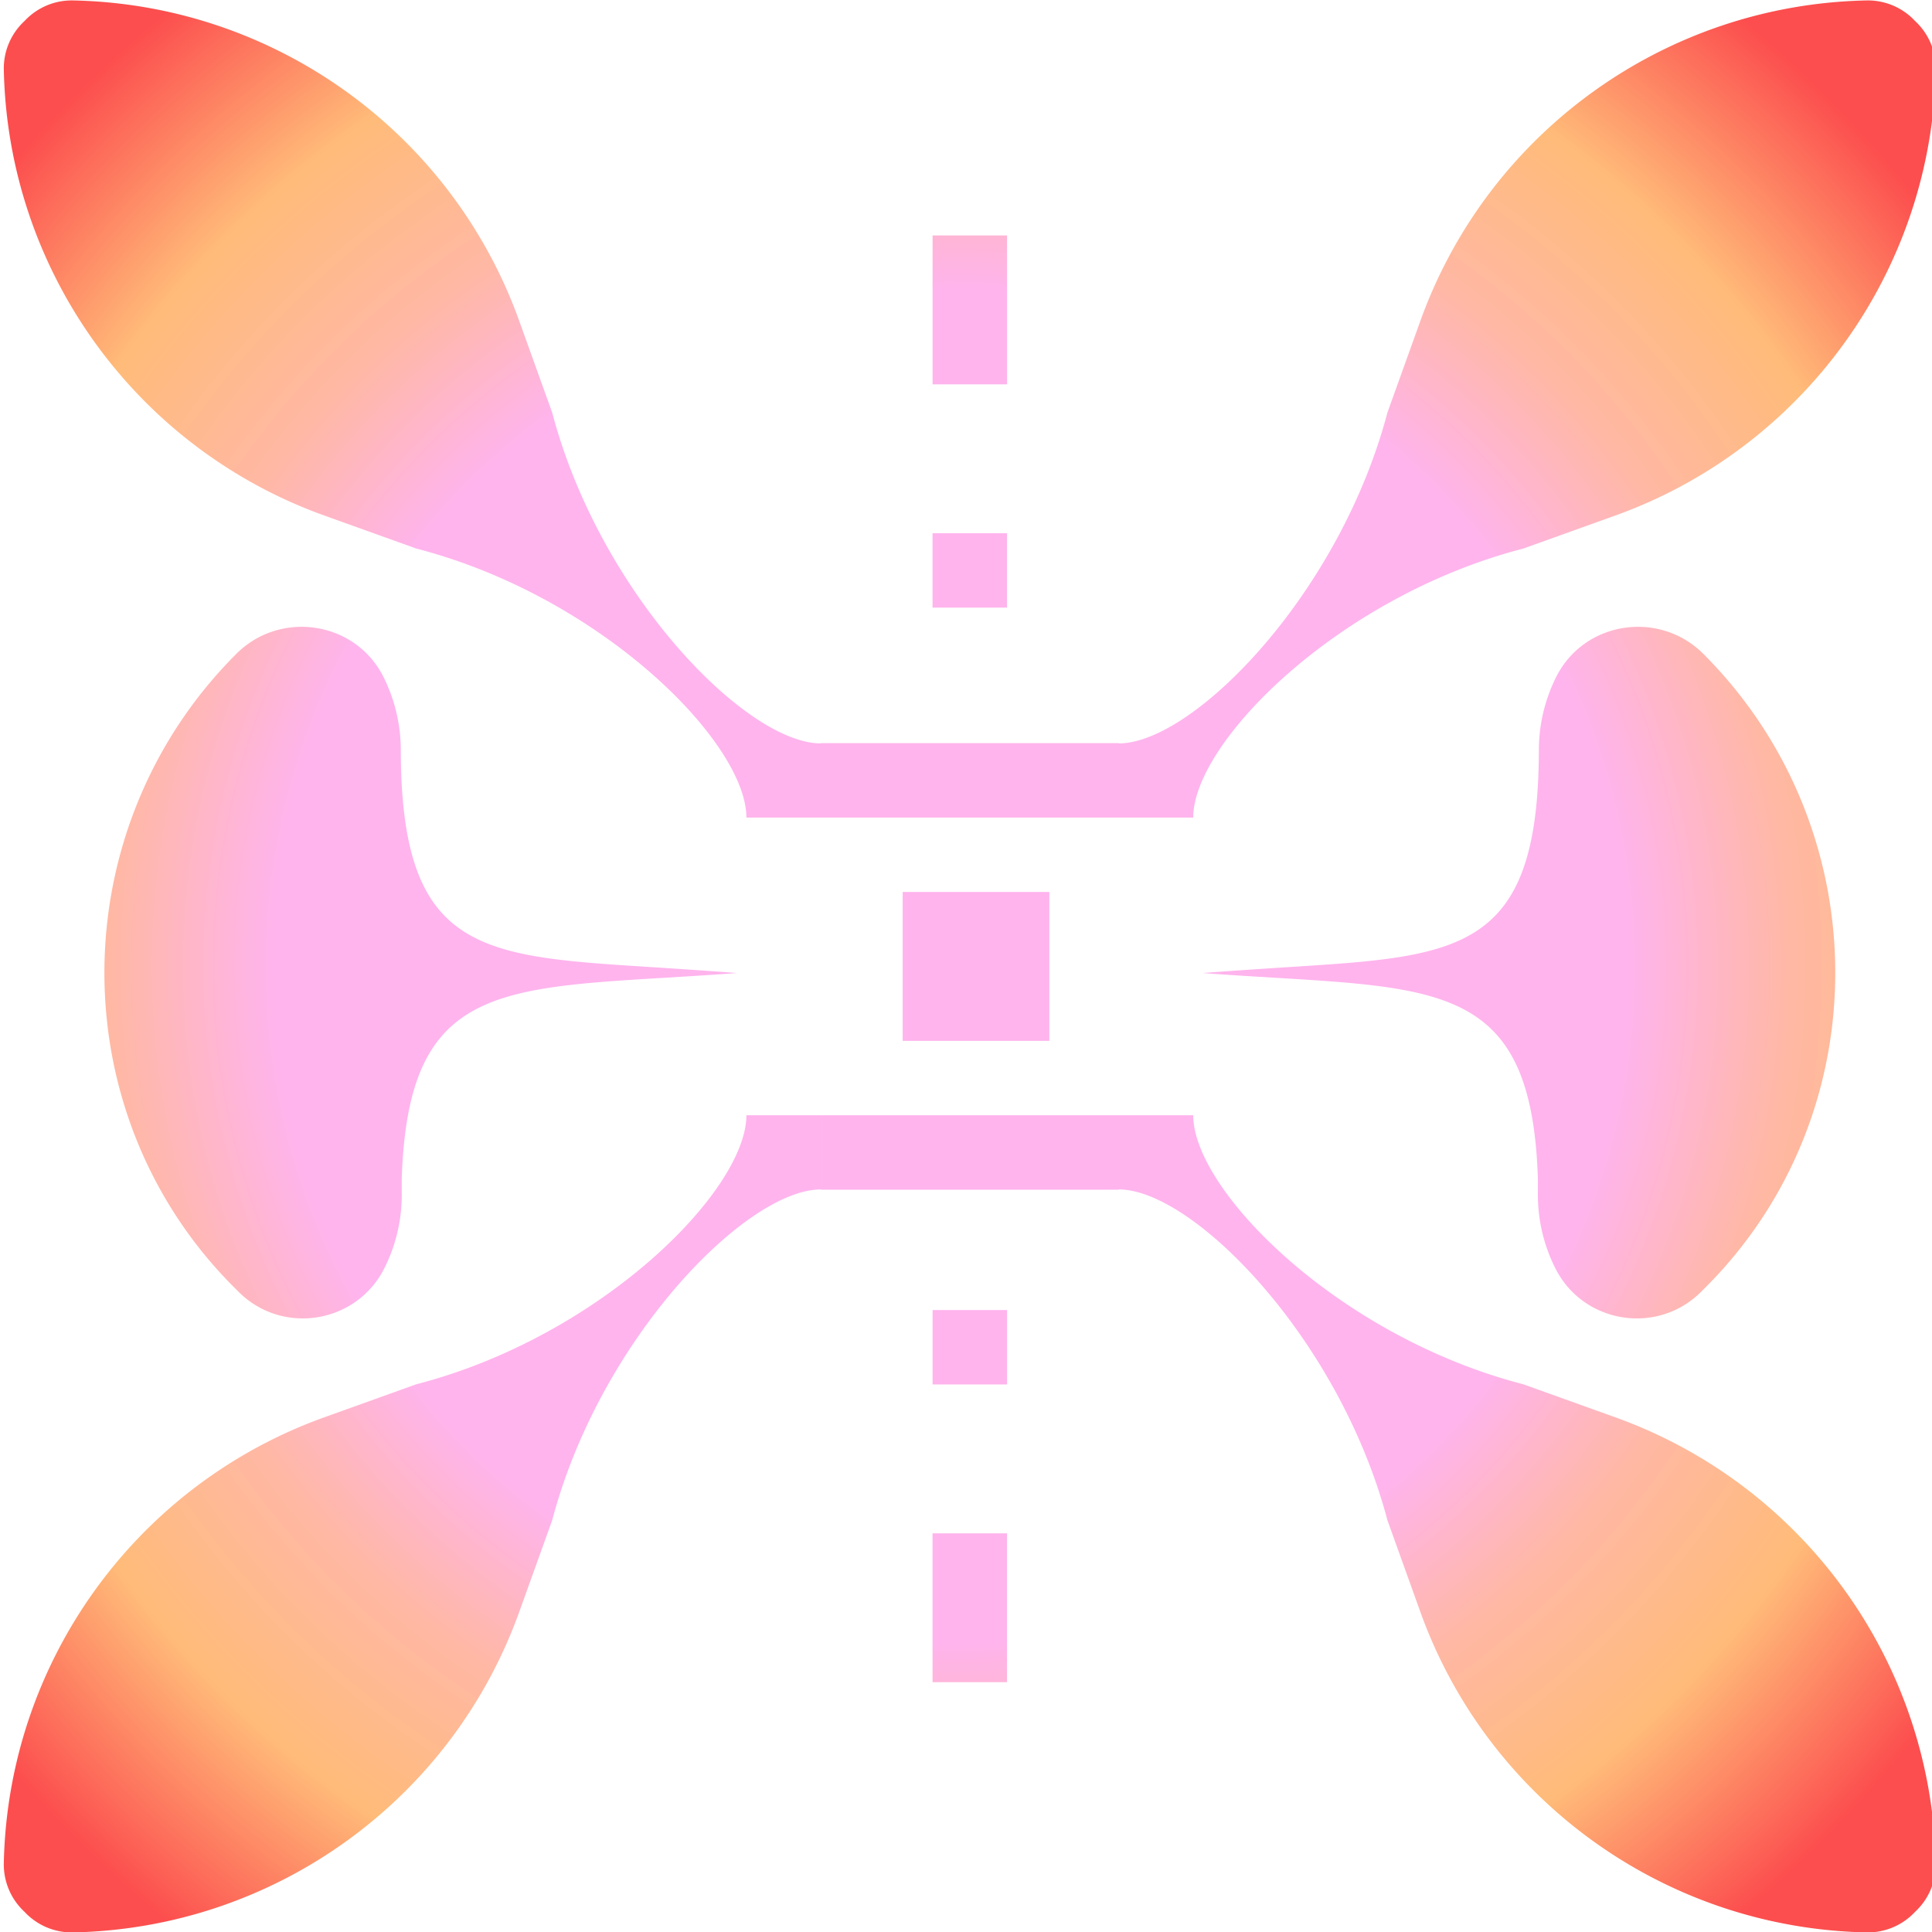 <svg xmlns="http://www.w3.org/2000/svg" width="250" height="250" fill="none" viewBox="0 0 250 250">
  <g clip-path="url(#a)">
    <path fill="url(#b)" fill-rule="evenodd" d="M106.219 105.792h38.546V96.16h-38.546v.037c-9.648-.001-28.573-19.326-34.762-42.8l-4.18-11.624C58.562 17.206 35.543.595 9.468.057a8.339 8.339 0 0 0-6.301 2.67A8.33 8.33 0 0 0 .494 9.025c.539 26.06 17.158 49.068 41.738 57.78l11.631 4.177c23.932 6.186 42.72 25.086 42.72 34.81h9.636Zm73.309-52.395c-6.19 23.474-25.116 42.8-34.763 42.8v9.595h9.637c0-9.724 18.788-28.624 42.719-34.81l11.631-4.177c24.58-8.712 41.199-31.72 41.738-57.78a8.325 8.325 0 0 0-2.672-6.298 8.336 8.336 0 0 0-6.301-2.67c-26.074.538-49.093 17.149-57.811 41.716l-4.178 11.624Zm0 143.314c-6.19-23.473-25.115-42.799-34.762-42.799v.036H106.22v-9.632h48.182c0 9.725 18.788 28.624 42.719 34.811l11.631 4.176c24.58 8.712 41.199 31.72 41.738 57.78a8.325 8.325 0 0 1-2.672 6.298 8.335 8.335 0 0 1-6.301 2.671c-26.074-.539-49.093-17.15-57.811-41.716l-4.178-11.625Zm-73.309-42.799c-9.647 0-28.573 19.325-34.762 42.799l-4.18 11.625c-8.716 24.566-31.735 41.177-57.81 41.716a8.338 8.338 0 0 1-6.301-2.671 8.33 8.33 0 0 1-2.672-6.298c.539-26.06 17.158-49.068 41.738-57.78l11.631-4.176c23.932-6.187 42.72-25.086 42.72-34.811h9.636v9.596Zm24.094 15.605v9.631h-9.637v-9.631h9.637Zm-9.641 28.894v19.263h9.636v-19.263h-9.636Zm0-119.783v-9.631h9.636v9.631h-9.636Zm9.641-28.894V30.47h-9.637v19.263h9.637Zm70.94 114.369c3.609 7.182 13.193 8.728 18.879 3.045l.567-.568c22.568-22.556 22.281-59.415-.288-81.97-5.719-5.717-15.444-4.229-19.052 3.007a21.209 21.209 0 0 0-2.23 9.421c-.047 26.041-10.156 26.686-32.072 28.084-1.348.086-2.74.175-4.178.272l-.004.001h-.004c-2.298.156-4.712.32-7.243.514 3.283.247 6.367.433 9.254.607 22.754 1.369 33.373 2.008 34.124 26.097l-.004 1.953a21.138 21.138 0 0 0 2.251 9.537Zm-170.392 3.045c5.685 5.683 15.27 4.137 18.878-3.045a21.132 21.132 0 0 0 2.251-9.537l-.004-1.953c.751-24.089 11.37-24.728 34.124-26.097 2.888-.174 5.97-.36 9.254-.607-2.53-.194-4.945-.358-7.243-.514h-.004l-.004-.001c-1.438-.097-2.83-.186-4.177-.272-21.917-1.398-32.025-2.043-32.073-28.084a21.218 21.218 0 0 0-2.23-9.421c-3.608-7.236-13.333-8.724-19.052-3.008-22.568 22.556-22.856 59.415-.288 81.971l.567.568Zm104.927-51.726h-18.983v19.263h18.983v-19.263Z" clip-rule="evenodd"/>
  </g>
  <defs>
    <radialGradient id="b" cx="0" cy="0" r="1" gradientTransform="matrix(-161.653 0 0 -161.483 122.962 125.054)" gradientUnits="userSpaceOnUse">
      <stop offset=".548" stop-color="#FFB4ED"/>
      <stop offset=".68" stop-color="#FFB8A4"/>
      <stop offset=".831" stop-color="#FFBB79"/>
      <stop offset="1" stop-color="#FC4E4E"/>
    </radialGradient>
    <clipPath id="a">
      <path fill="#fff" d="M0 0h250v250H0z"/>
    </clipPath>
  </defs>
</svg>
